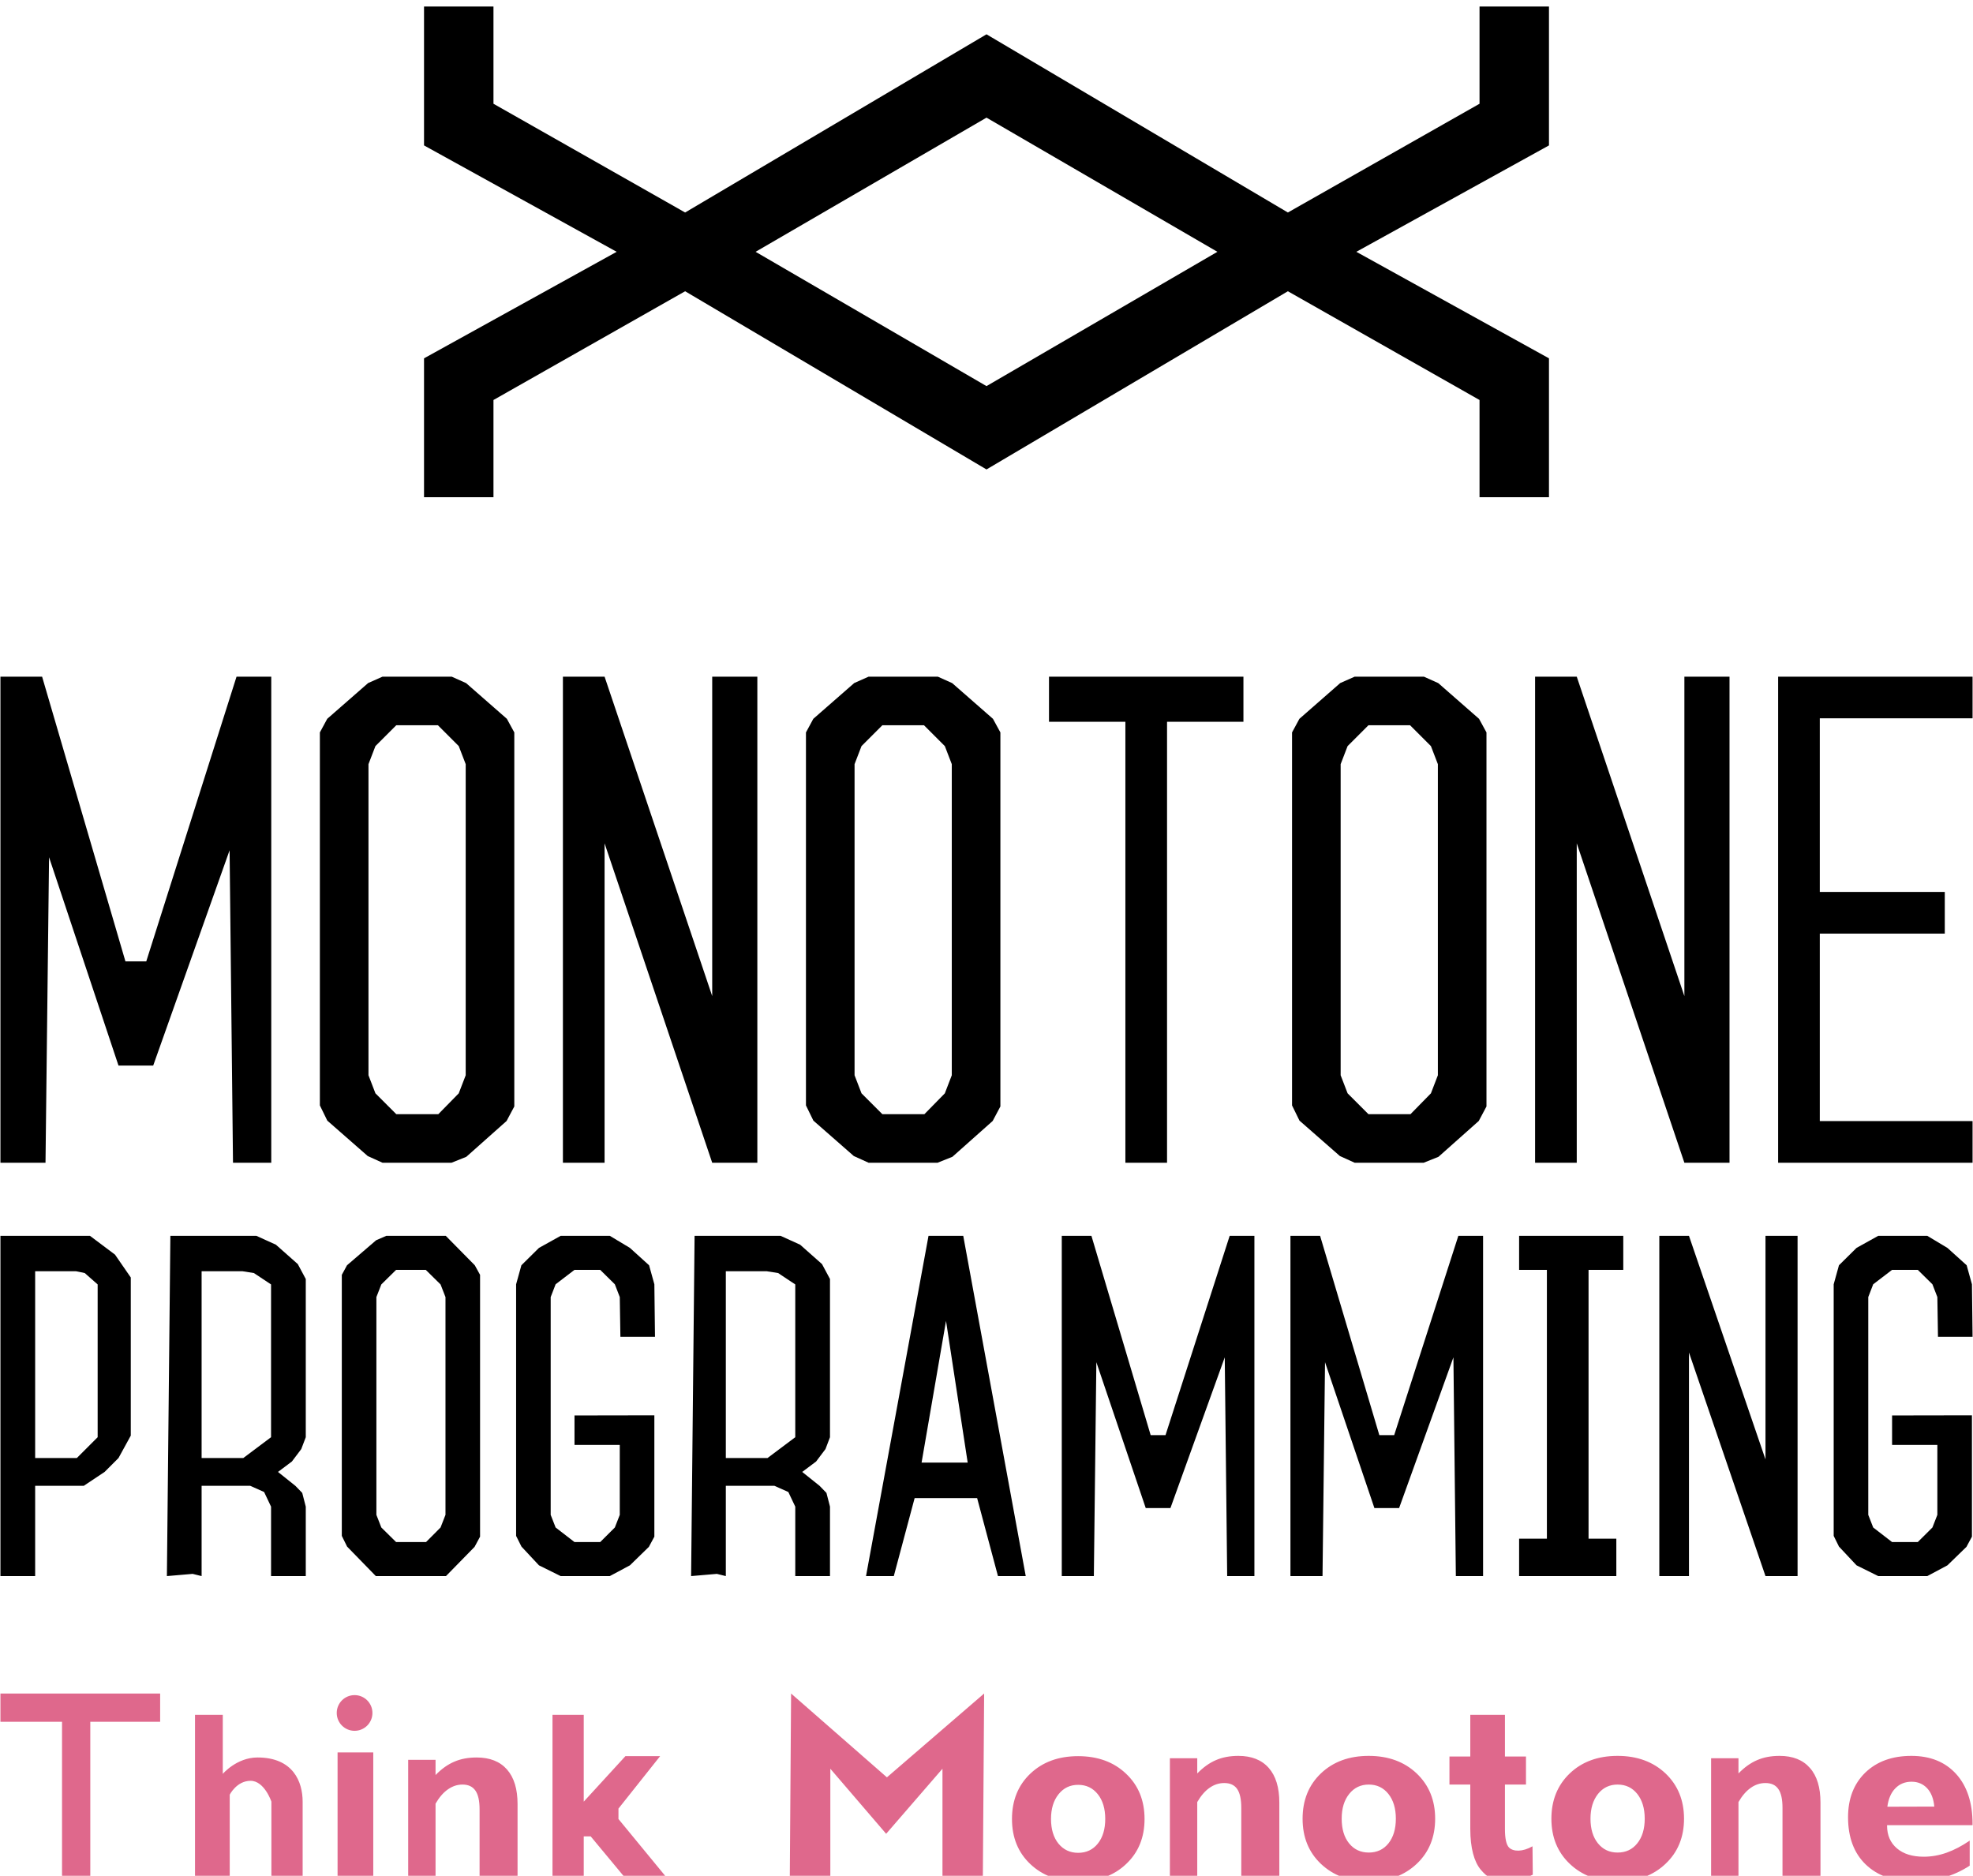 <?xml version="1.0" encoding="UTF-8"?>
<!DOCTYPE svg PUBLIC "-//W3C//DTD SVG 1.1//EN" "http://www.w3.org/Graphics/SVG/1.1/DTD/svg11.dtd">
<!-- Creator: CorelDRAW 2020 (64-Bit) -->
<svg xmlns="http://www.w3.org/2000/svg" xml:space="preserve" width="284px" height="270px" version="1.1" shape-rendering="geometricPrecision" text-rendering="geometricPrecision" image-rendering="optimizeQuality" fill-rule="evenodd" clip-rule="evenodd"
viewBox="0 0 284 270.12"
 xmlns:xlink="http://www.w3.org/1999/xlink"
 xmlns:xodm="http://www.corel.com/coreldraw/odm/2003">
 <g id="Layer_x0020_1">
  <g>
   <path fill="black" d="M61 20.94l0 -20 10 0 0 14 27.6 15.66 43.4 -25.66 43.4 25.66 27.6 -15.66 0 -14 10 0 0 20 -27.74 15.32 27.74 15.34 0 20 -10 0 0 -14 -27.6 -15.66 -43.4 25.66 -43.4 -25.66 -27.6 15.66 0 14 -10 0 0 -20 27.74 -15.34 -27.74 -15.32zm114.25 15.32l-33.25 -19.32 -33.25 19.32 33.25 19.34 33.25 -19.34zm-175.25 61.18l6 0 12 41 3 0 13 -41 5 0 0 70 -5.51 0 -0.49 -45 -11 31 -5 0 -10 -30 -0.51 44 -6.49 0 0 -70zm47.06 6.07l5.89 -5.15 2.07 -0.92 9.97 0 2.07 0.93 5.87 5.14 1.07 1.96 0 53.86 -1.11 2.09 -5.8 5.16 -2.15 0.86 -9.91 0 -2.14 -0.97 -5.82 -5.1 -1.07 -2.19 0 -53.71 1.06 -1.96zm5.94 6.53l1 -2.6 3 -3 6 0 3 3 1 2.6 0 44.8 -1 2.6 -2.94 3 -6.06 0 -3 -3 -1 -2.6 0 -44.8zm34 -12.6l-6 0 0 70 6 0 0 -46 15.5 46 6.5 0 0 -70 -6.5 0 0 46 -15.5 -46zm64 6.5l0 -6.5 28 0 0 6.5 -11 0 0 63.5 -6 0 0 -63.5 -11 0zm76 -6.5l-6 0 0 70 6 0 0 -46 15.5 46 6.5 0 0 -70 -6.5 0 0 46 -15.5 -46zm35 6l22 0 0 -6 -28 0 0 70 28 0 0 -6 -22 0 0 -27 18 0 0 -6 -18 0 0 -25zm-109.16 74.52l4.27 0 8.53 28.7 2.14 0 9.24 -28.7 3.56 0 0 49 -3.92 0 -0.35 -31.5 -7.82 21.7 -3.56 0 -7.11 -21 -0.36 30.8 -4.62 0 0 -49zm32.93 0l4.27 0 8.53 28.7 2.14 0 9.24 -28.7 3.56 0 0 49 -3.92 0 -0.35 -31.5 -7.82 21.7 -3.56 0 -7.11 -21 -0.36 30.8 -4.62 0 0 -49zm57.39 0l-4.27 0 0 49 4.27 0 0 -32.2 11.02 32.2 4.62 0 0 -49 -4.62 0 0 32.2 -11.02 -32.2zm-126.1 -74.45l5.89 -5.15 2.07 -0.92 9.97 0 2.07 0.93 5.87 5.14 1.07 1.96 0 53.86 -1.11 2.09 -5.8 5.16 -2.15 0.86 -9.91 0 -2.14 -0.97 -5.82 -5.1 -1.07 -2.19 0 -53.71 1.06 -1.96zm5.94 6.53l1 -2.6 3 -3 6 0 3 3 1 2.6 0 44.8 -1 2.6 -2.94 3 -6.06 0 -3 -3 -1 -2.6 0 -44.8zm64.06 -6.53l5.88 -5.15 2.08 -0.92 9.97 0 2.07 0.93 5.87 5.14 1.07 1.96 0 53.86 -1.11 2.09 -5.8 5.16 -2.15 0.86 -9.91 0 -2.14 -0.97 -5.82 -5.1 -1.07 -2.19 0 -53.71 1.06 -1.96zm5.94 6.53l1 -2.6 3 -3 6 0 3 3 1 2.6 0 44.8 -1 2.6 -2.94 3 -6.06 0 -3 -3 -1 -2.6 0 -44.8zm-143.09 72.16l4.19 -3.6 1.47 -0.64 7.09 0 1.47 0 4.18 4.24 0.76 1.38 0 37.7 -0.79 1.47 -4.12 4.21 -1.54 0 -7.04 0 -1.52 0 -4.14 -4.25 -0.76 -1.54 0 -37.59 0.75 -1.38zm4.23 4.58l0.71 -1.82 2.13 -2.1 4.27 0 2.13 2.1 0.71 1.82 0 31.36 -0.71 1.82 -2.09 2.1 -4.31 0 -2.13 -2.1 -0.71 -1.82 0 -31.36zm35.14 5.72l4.98 0 -0.09 -7.56 -0.76 -2.74 -2.76 -2.5 -2.9 -1.74 -7.07 0 -3.13 1.74 -2.53 2.5 -0.76 2.74 0 36.23 0.77 1.54 2.52 2.7 3.13 1.55 7.07 0 2.9 -1.55 2.73 -2.66 0.79 -1.47 0 -17.47 -11.5 0.02 0 4.24 6.52 0 0 10.07 -0.71 1.82 -2.11 2.1 -3.7 0 -2.72 -2.1 -0.71 -1.82 0 -31.36 0.71 -1.84 2.72 -2.08 3.7 0 2.11 2.08 0.71 1.84 0.09 5.72zm-89.28 34.46l5 0 0 -13 7 0 3 -2 2 -2 1.77 -3.23 0 -22.77 -2.27 -3.29 -3.61 -2.71 -12.89 0 0 49 0 0zm10.88 -43.9l-5.88 0 0 26.9 6 0 3 -3 0 -22 -1.86 -1.64 -1.26 -0.26zm13.59 43.9l1.58 0 -1.58 0zm1.58 -0.32l1.63 0.32 -1.63 -0.32zm1.63 0l1.29 0.32 0 -13 7 0 2 0.89 1 2.11 0 10 5 0 0 -10 -0.51 -1.98 -0.99 -1.02 -2.5 -2 2 -1.5 1.35 -1.79 0.65 -1.71 0 -22.78 -1.15 -2.15 -3.15 -2.79 -2.82 -1.28 -12.38 0 -0.5 49 3.71 -0.32zm7.17 -43.58l-5.88 0 0 26.9 6 0 4 -3 0 -22 -2.47 -1.64 -1.65 -0.26zm65.11 43.9l1.58 0 -1.58 0zm1.58 -0.32l1.63 0.32 -1.63 -0.32zm1.63 0l1.29 0.32 0 -13 7 0 2 0.89 1 2.11 0 10 5 0 0 -10 -0.51 -1.98 -0.99 -1.02 -2.5 -2 2 -1.5 1.35 -1.79 0.65 -1.71 0 -22.78 -1.15 -2.15 -3.15 -2.79 -2.82 -1.28 -12.38 0 -0.5 49 3.71 -0.32zm7.17 -43.58l-5.88 0 0 26.9 6 0 4 -3 0 -22 -2.47 -1.64 -1.65 -0.26zm28.95 27.56l-3.12 -20.41 -3.52 20.41 7 0 -0.36 0zm-0.64 -32.66l-2.48 0 -2.52 0 -9 49 4 0 3 -11.23 9 0 3 11.23 4 0 -9 -49zm80.05 4.9l0 -4.9 15 0 0 4.9 -5 0 0 38.71 4 0 0 5.39 -14 0 0 -5.39 4 0 0 -38.71 -4 0zm60.32 9.64l4.98 0 -0.09 -7.56 -0.76 -2.74 -2.77 -2.5 -2.9 -1.74 -7.06 0 -3.13 1.74 -2.53 2.5 -0.76 2.74 0 36.23 0.76 1.54 2.53 2.7 3.13 1.55 7.06 0 2.9 -1.55 2.74 -2.66 0.79 -1.47 0 -17.47 -11.5 0.02 0 4.24 6.52 0 0 10.07 -0.71 1.82 -2.11 2.1 -3.7 0 -2.72 -2.1 -0.71 -1.82 0 -31.36 0.71 -1.84 2.72 -2.08 3.7 0 2.11 2.08 0.71 1.84 0.09 5.72z"/>
  </g>
  <path fill="#DF688C" d="M0 247.94l0 -4.07 23 0 0 4.07 -10.06 0 0 23.12 -4.07 0 0 -23.12 -8.87 0zm33.02 10.5l0 12.62 -5 0 0 -24.12 4 0 0 8.5c0,0 2,-2.36 5,-2.36 5.16,0 6.5,3.53 6.5,6.36l0 11.62 -4.5 0 0 -11.62c0,0 -1,-3 -3,-3 -2,0 -3,2 -3,2zm17.98 -14.34c1.42,0 2.57,1.15 2.57,2.57 0,1.42 -1.15,2.57 -2.57,2.57 -1.42,0 -2.57,-1.15 -2.57,-2.57 0,-1.42 1.15,-2.57 2.57,-2.57zm-2.45 8.25l5.14 0 0 18.71 -5.14 0 0 -18.71zm35.45 12.09l0 6.62 -4.5 0 0 -24.12 4.5 0 0 12.5 6 -6.55 5 0 -6 7.55 0 1.5 7.5 9.12 -6 0 -5.5 -6.62 -1 0zm29.67 6.5l0.19 -27.07 13.8 12.07 14 -12.07 -0.19 27.07 -5.81 0 0 -16.24 -8.11 9.37 -8.04 -9.37 0 16.24 -5.84 0zm37.62 -9.01c0,1.48 0.36,2.67 1.07,3.55 0.72,0.88 1.67,1.33 2.84,1.33 1.18,0 2.13,-0.45 2.83,-1.33 0.71,-0.88 1.07,-2.07 1.07,-3.55 0,-1.48 -0.36,-2.67 -1.07,-3.56 -0.72,-0.9 -1.66,-1.35 -2.83,-1.35 -1.17,0 -2.1,0.45 -2.82,1.35 -0.72,0.89 -1.09,2.08 -1.09,3.56zm-5.62 0.01c0,-2.67 0.88,-4.86 2.64,-6.53 1.77,-1.68 4.06,-2.52 6.88,-2.52 2.83,0 5.14,0.84 6.91,2.53 1.78,1.68 2.66,3.86 2.66,6.52 0,2.65 -0.88,4.82 -2.66,6.49 -1.76,1.67 -4.07,2.51 -6.91,2.51 -2.82,0 -5.12,-0.84 -6.88,-2.51 -1.76,-1.66 -2.64,-3.83 -2.64,-6.49zm22.74 9l0 -17.75 3.94 0 0 2.19c0.86,-0.88 1.75,-1.52 2.69,-1.92 0.94,-0.41 2.02,-0.61 3.23,-0.61 1.9,0 3.36,0.58 4.38,1.74 1.01,1.15 1.52,2.81 1.52,4.99l0 11.36 -5.48 0 0 -10.61c0,-1.24 -0.2,-2.14 -0.59,-2.71 -0.4,-0.58 -1.02,-0.86 -1.87,-0.86 -0.75,0 -1.46,0.23 -2.11,0.69 -0.66,0.46 -1.25,1.15 -1.77,2.05l0 11.44 -3.94 0zm24.74 -9.04c0,1.47 0.35,2.66 1.06,3.54 0.72,0.89 1.67,1.33 2.84,1.33 1.18,0 2.13,-0.44 2.84,-1.33 0.7,-0.88 1.06,-2.07 1.06,-3.54 0,-1.49 -0.36,-2.67 -1.07,-3.57 -0.72,-0.9 -1.66,-1.35 -2.83,-1.35 -1.17,0 -2.1,0.45 -2.82,1.35 -0.72,0.9 -1.08,2.08 -1.08,3.57zm-5.63 0c0,-2.67 0.88,-4.85 2.64,-6.53 1.77,-1.68 4.06,-2.52 6.88,-2.52 2.83,0 5.14,0.85 6.91,2.53 1.78,1.69 2.66,3.87 2.66,6.52 0,2.65 -0.88,4.82 -2.65,6.49 -1.77,1.67 -4.08,2.55 -6.92,2.55 -2.82,0 -5.11,-0.87 -6.88,-2.54 -1.76,-1.67 -2.64,-3.83 -2.64,-6.5zm24.15 -4.92l-3 0 0 -4.04 3 0 0 -6 4.99 0 0 6 3.03 0 0 4.04 -3.03 0 0 6.42c0,1.32 0.19,2.27 0.61,2.67 0.62,0.58 1.91,0.62 3.36,-0.2l0.04 4.09c-2,0.98 -3.13,1.04 -4.27,0.98 -1.34,-0.08 -2.29,-0.58 -3.23,-1.71 -0.94,-1.13 -1.5,-3.09 -1.5,-5.87l0 -6.38zm17.31 4.92c0,1.47 0.36,2.66 1.07,3.54 0.72,0.89 1.66,1.33 2.83,1.33 1.19,0 2.13,-0.44 2.84,-1.33 0.71,-0.88 1.07,-2.07 1.07,-3.54 0,-1.49 -0.36,-2.67 -1.07,-3.57 -0.72,-0.9 -1.66,-1.35 -2.84,-1.35 -1.16,0 -2.1,0.45 -2.82,1.35 -0.71,0.9 -1.08,2.08 -1.08,3.57zm-5.63 0c0,-2.67 0.89,-4.85 2.65,-6.53 1.76,-1.68 4.06,-2.52 6.88,-2.52 2.82,0 5.13,0.85 6.91,2.53 1.77,1.69 2.66,3.87 2.66,6.52 0,2.65 -0.89,4.82 -2.66,6.49 -1.76,1.67 -4.07,2.55 -6.91,2.55 -2.82,0 -5.12,-0.87 -6.88,-2.54 -1.76,-1.67 -2.65,-3.83 -2.65,-6.5zm23 9.04l0 -17.75 3.94 0 0 2.19c0.85,-0.88 1.75,-1.52 2.69,-1.92 0.94,-0.41 2.01,-0.61 3.23,-0.61 1.9,0 3.36,0.58 4.37,1.74 1.02,1.15 1.52,2.81 1.52,4.99l0 11.36 -5.47 0 0 -10.61c0,-1.24 -0.2,-2.14 -0.6,-2.71 -0.4,-0.58 -1.02,-0.86 -1.86,-0.86 -0.76,0 -1.46,0.23 -2.11,0.69 -0.66,0.46 -1.25,1.15 -1.77,2.05l0 11.44 -3.94 0zm37.24 -2.28c-1.18,0.77 -2.44,1.34 -3.75,1.71 -1.31,0.38 -2.71,0.57 -4.2,0.57 -2.99,0 -5.33,-0.82 -7.03,-2.46 -1.69,-1.63 -2.54,-3.9 -2.54,-6.8 0,-2.67 0.83,-4.81 2.48,-6.42 1.67,-1.61 3.88,-2.41 6.64,-2.41 2.72,0 4.87,0.87 6.45,2.61 1.57,1.74 2.36,4.14 2.36,7.19l0 0.18 -12.31 0 0 0.08c0,1.37 0.48,2.46 1.42,3.26 0.94,0.8 2.22,1.2 3.86,1.2 1.1,0 2.2,-0.19 3.3,-0.58 1.09,-0.39 2.2,-0.97 3.32,-1.74l0 3.61zm-11.86 -8.49l6.76 -0.02c-0.1,-1.12 -0.44,-2 -1.02,-2.63 -0.59,-0.63 -1.34,-0.95 -2.25,-0.95 -0.94,0 -1.73,0.32 -2.34,0.95 -0.62,0.63 -1,1.52 -1.15,2.65zm-213.01 10.89l0 -17.64 3.94 0 0 2.19c0.85,-0.88 1.75,-1.52 2.69,-1.92 0.94,-0.41 2.01,-0.61 3.23,-0.61 1.9,0 3.36,0.58 4.37,1.73 1.02,1.16 1.52,2.82 1.52,4.99l0 11.26 -5.47 0 0 -10.51c0,-1.23 -0.2,-2.13 -0.6,-2.7 -0.4,-0.58 -1.02,-0.87 -1.86,-0.87 -0.76,0 -1.46,0.24 -2.11,0.7 -0.66,0.46 -1.25,1.15 -1.77,2.05l0 11.33 -3.94 0z"/>
 </g>
</svg>
